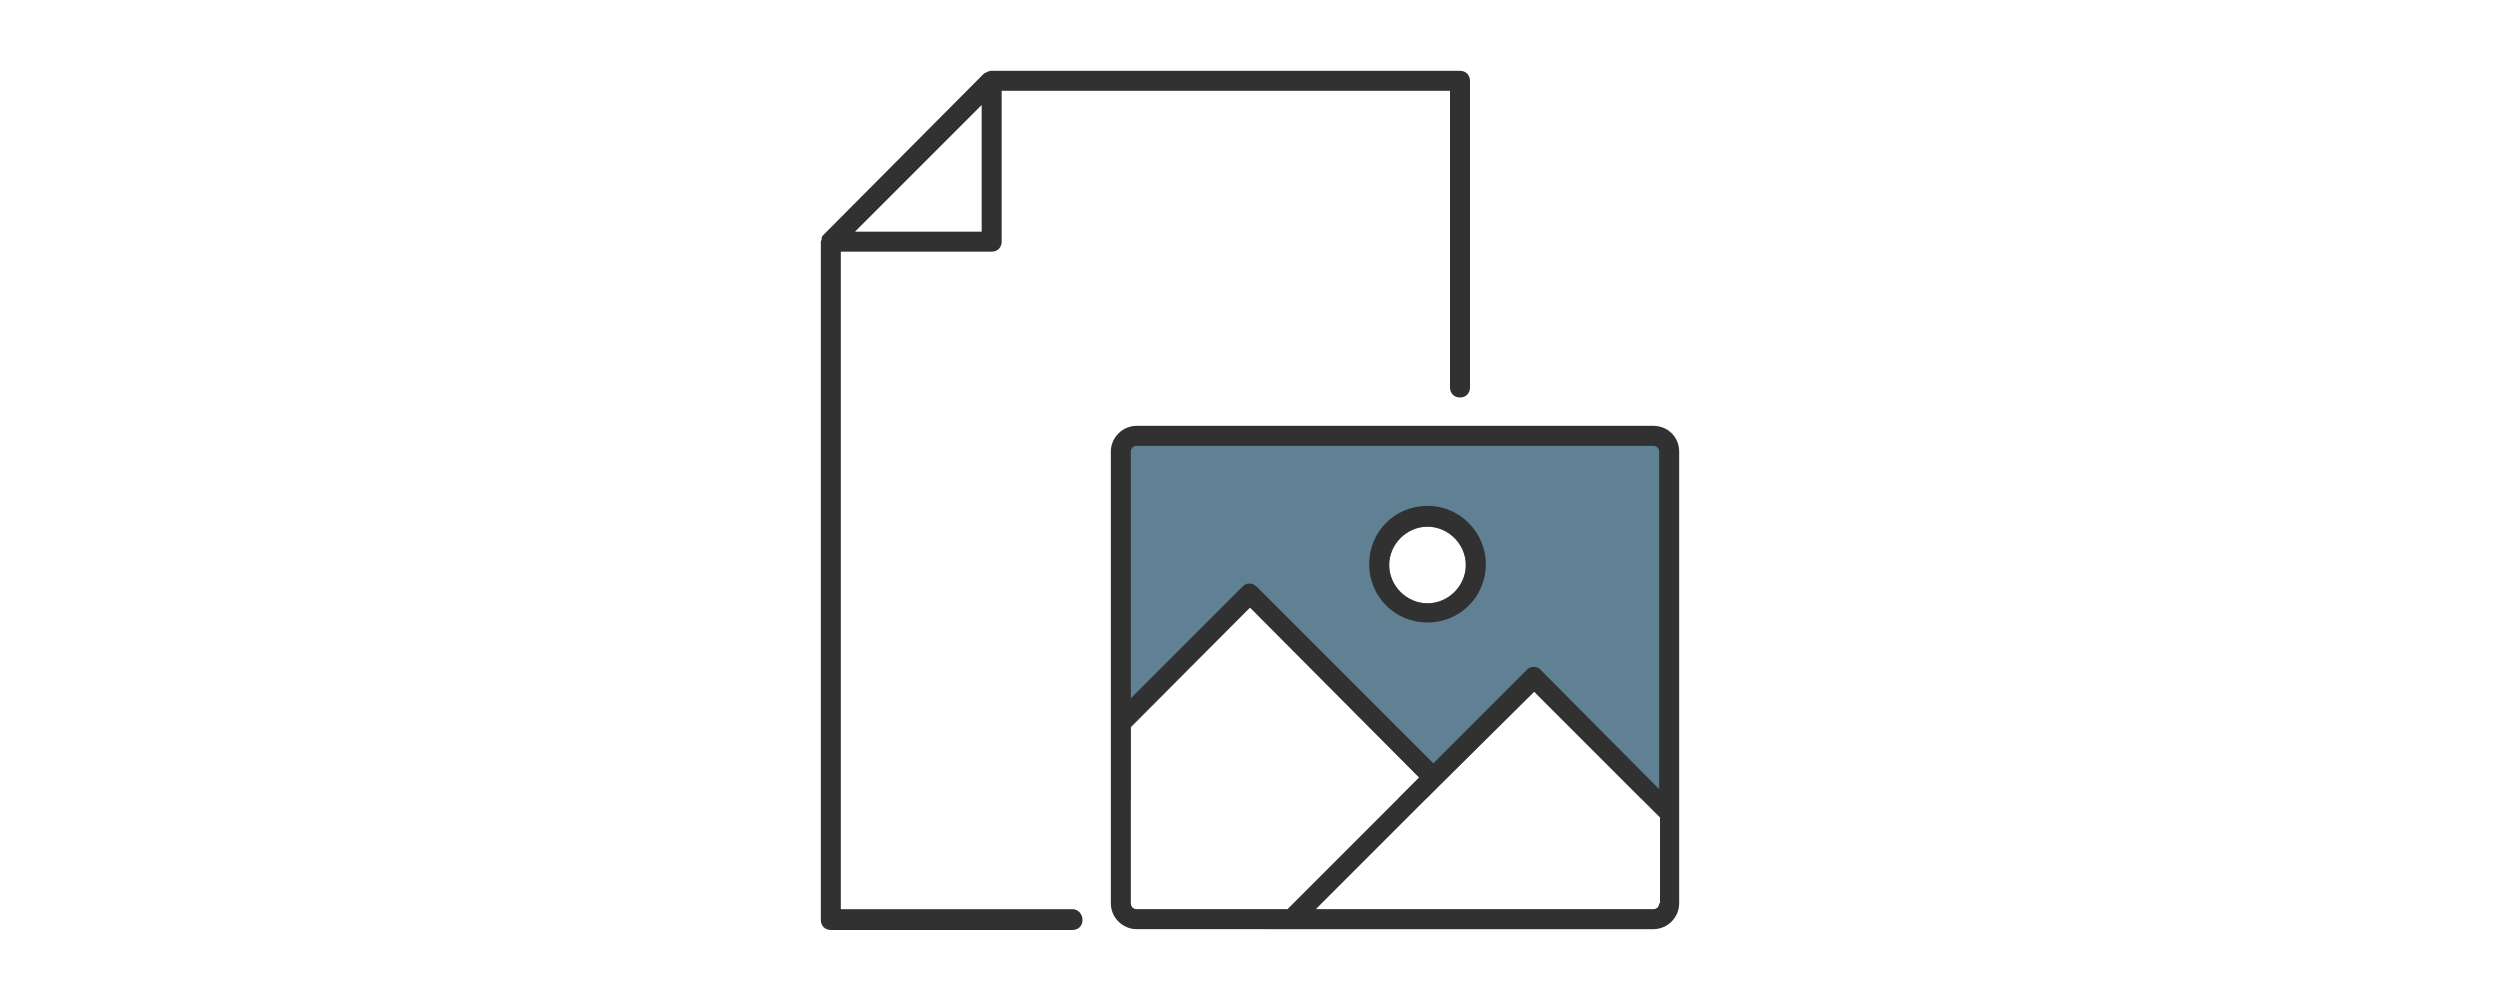 <?xml version="1.0" encoding="UTF-8"?> <svg xmlns="http://www.w3.org/2000/svg" xmlns:xlink="http://www.w3.org/1999/xlink" version="1.1" id="Livello_1" x="0px" y="0px" viewBox="0 0 300 120" style="enable-background:new 0 0 300 120;" xml:space="preserve"> <style type="text/css"> .st0{fill:#608194;} .st1{fill:#313131;} </style> <g> <path class="st0" d="M134.8,52.7v43.2h0.9v-8.6L150,72.9l20.3,20.4l-2.5,2.5h3.4l1.7-1.7L184.1,83l12.8,12.8h3.4V52.7H134.8z M171.3,72.4c-2.5,0-4.6-2.1-4.6-4.6c0-2.5,2.1-4.6,4.6-4.6s4.6,2.1,4.6,4.6C175.9,70.3,173.8,72.4,171.3,72.4z"></path> <g> <path class="st1" d="M128.7,109.1h-27.8V30.2H119c0.7,0,1.2-0.5,1.2-1.2V10.9H174v35.6c0,0.7,0.5,1.2,1.2,1.2s1.2-0.5,1.2-1.2V9.7 c0-0.7-0.5-1.2-1.2-1.2H119c0,0-0.1,0-0.1,0c-0.1,0-0.2,0-0.3,0.1c0,0-0.1,0-0.1,0c-0.1,0.1-0.2,0.1-0.4,0.2L98.8,28.2 c-0.1,0.1-0.2,0.2-0.2,0.4c0,0,0,0.1,0,0.1c0,0.1-0.1,0.2-0.1,0.3c0,0,0,0,0,0.1v81.3c0,0.7,0.5,1.2,1.2,1.2h29 c0.7,0,1.2-0.5,1.2-1.2C129.9,109.7,129.4,109.1,128.7,109.1z M117.8,12.6v15.2h-15.2L117.8,12.6z"></path> <path class="st1" d="M198.4,51.1h-62c-1.7,0-3.1,1.4-3.1,3.1v32.5v21.7c0,1.7,1.4,3.1,3.1,3.1H155h43.4c1.7,0,3.1-1.4,3.1-3.1 V97.6V54.2C201.5,52.4,200.1,51.1,198.4,51.1z M135.7,108.4V87.2L150,72.9l20.3,20.4l-2.4,2.4l-0.1,0.1h0l-12.6,12.6l-0.7,0.7 h-18.1C136,109.1,135.7,108.8,135.7,108.4z M199.1,108.4c0,0.4-0.3,0.7-0.7,0.7h-40.5l13.3-13.3l1.7-1.7L184.1,83l15.1,15.1V108.4 z M184.9,80.4c-0.4-0.5-1.3-0.5-1.7,0l-11.2,11.2l-21.2-21.2c-0.5-0.5-1.3-0.5-1.7,0l-13.4,13.4V54.2c0-0.4,0.3-0.7,0.7-0.7h62 c0.4,0,0.7,0.3,0.7,0.7v40.5L184.9,80.4z"></path> <path class="st1" d="M171.3,60.7c-3.9,0-7,3.1-7,7c0,3.9,3.1,7,7,7s7-3.1,7-7C178.3,63.9,175.2,60.7,171.3,60.7z M171.3,72.4 c-2.5,0-4.6-2.1-4.6-4.6c0-2.5,2.1-4.6,4.6-4.6c2.5,0,4.6,2.1,4.6,4.6C175.9,70.3,173.8,72.4,171.3,72.4z"></path> </g> </g> </svg> 